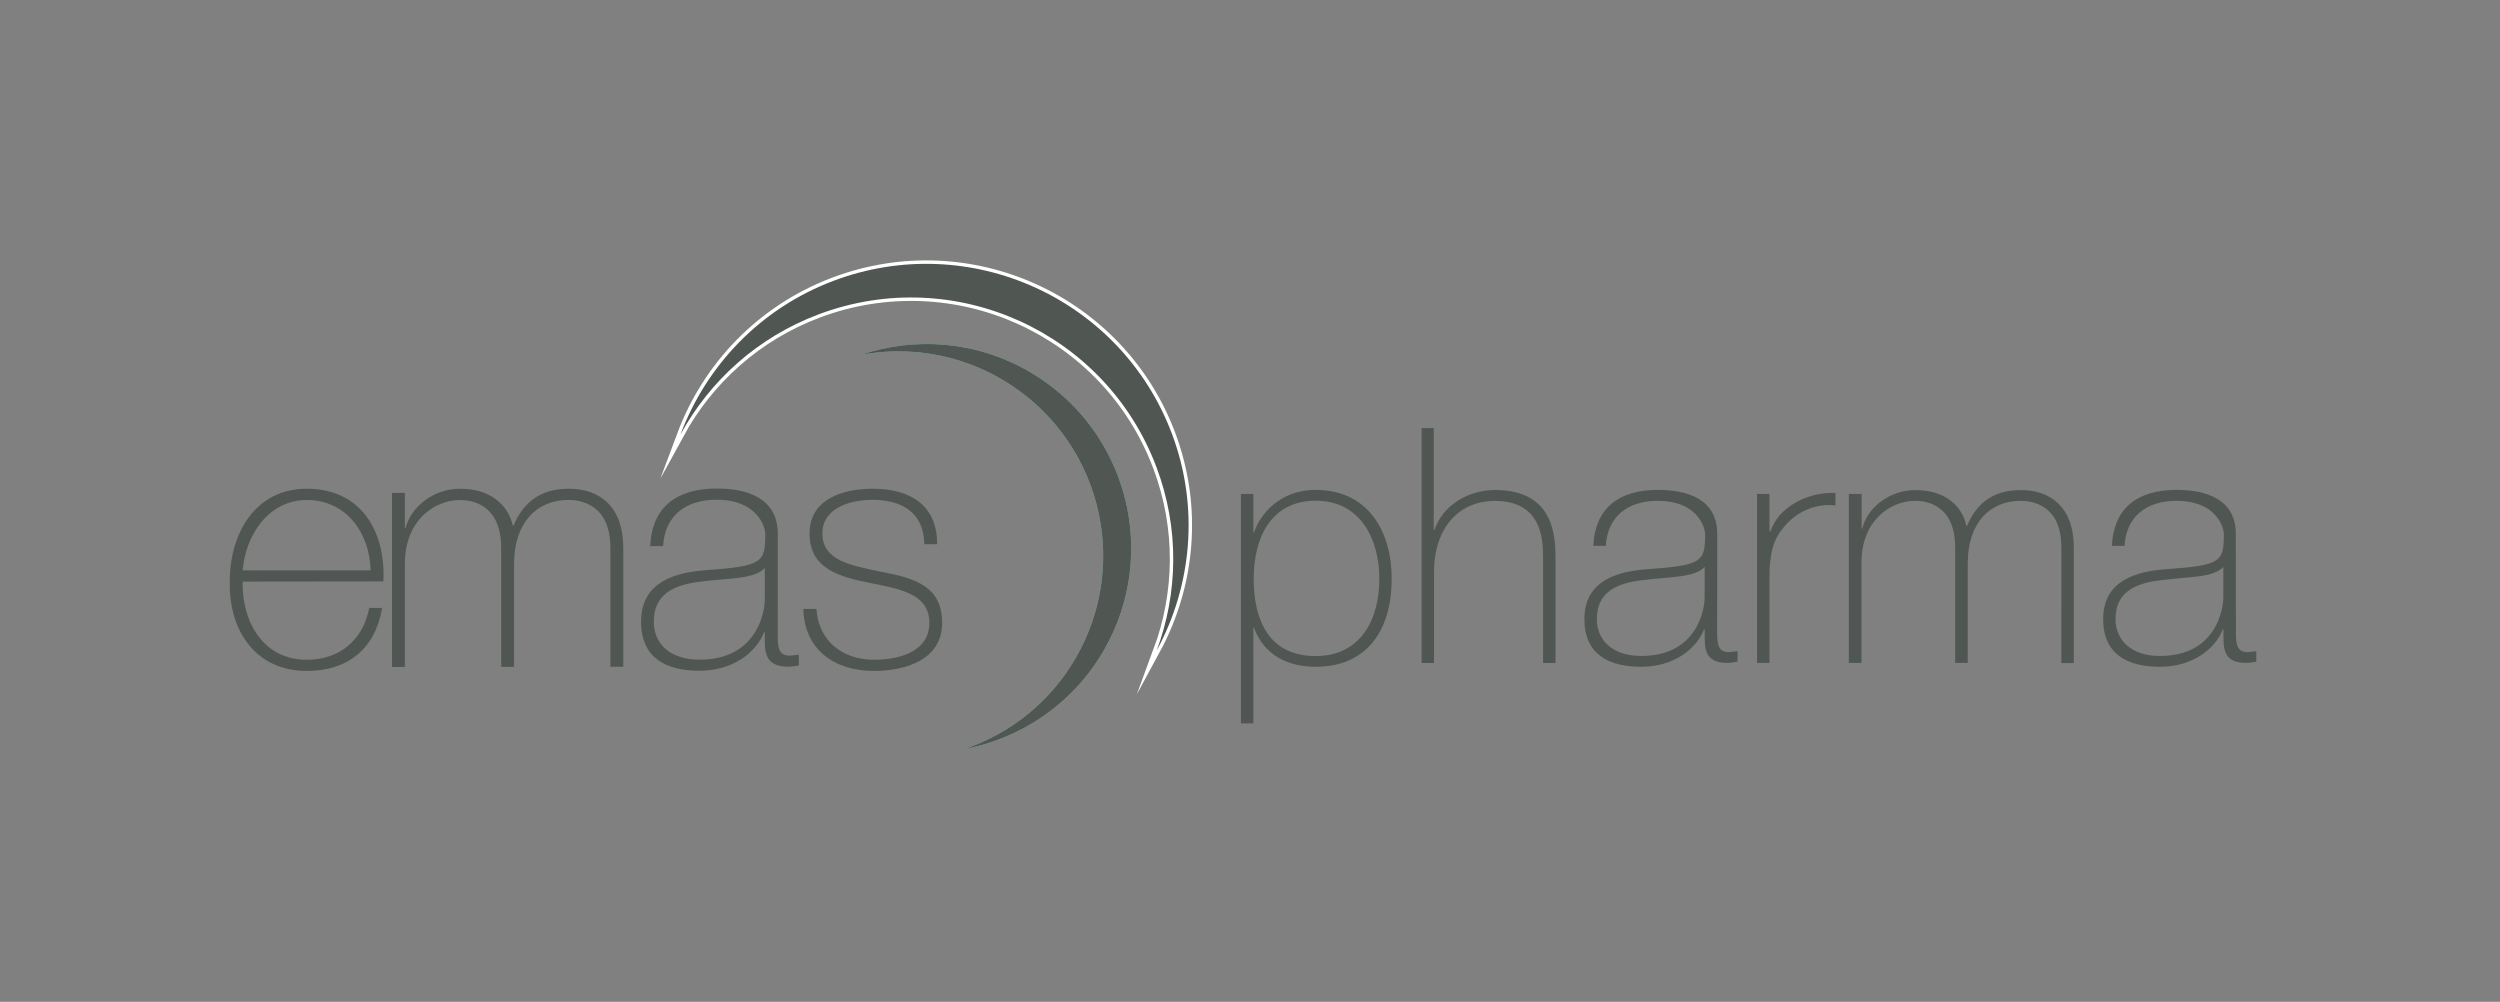 <?xml version="1.0" encoding="utf-8"?>
<!-- Generator: Adobe Illustrator 23.0.0, SVG Export Plug-In . SVG Version: 6.00 Build 0)  -->
<svg version="1.1" id="Layer_1" xmlns="http://www.w3.org/2000/svg" xmlns:xlink="http://www.w3.org/1999/xlink" x="0px" y="0px"
	 width="277px" height="111px" viewBox="0 0 277 111" style="enable-background:new 0 0 277 111;" xml:space="preserve">
<rect x="0" y="0" width="277" height="111" fill="#808080" stroke="none"/>
<style type="text/css">
	.st0{fill:#505752;}
	.st1{fill:#8FCBBE;}
	.st2{fill:none;stroke:#FFFFFF;stroke-width:0.761;stroke-miterlimit:20;}
</style>
<g id="emas">
	<g>
		<path class="st0" d="M26.88,64.44c-0.07,4.54,2.33,8.66,7.11,8.66c3.65,0,6.24-2.18,6.92-5.74h1.43c-0.75,4.5-3.77,6.98-8.35,6.98
			c-5.64,0-8.61-4.43-8.53-9.76c-0.07-5.29,2.71-10.43,8.53-10.43c6.05,0,8.76,4.76,8.49,10.27L26.88,64.44L26.88,64.44z
			 M41.06,63.2c-0.07-4.05-2.63-7.8-7.06-7.8c-4.3,0-6.81,3.98-7.11,7.8H41.06z"/>
		<path class="st0" d="M43.43,54.61h1.43v3.93h0.07c0.6-2.44,3.16-4.39,6.05-4.39c3.68,0,5.41,2.11,5.84,4.09h0.07
			c1.13-2.62,3.01-4.09,6.12-4.09c3.5,0,6.05,2.02,6.05,6.57v13.16h-1.43v-13.2c0-4.92-3.5-5.29-4.62-5.29
			c-3.5,0-6.05,2.48-6.05,7.09v11.41h-1.43v-13.2c0-4.84-3.31-5.29-4.55-5.29c-2.74,0-6.12,2.14-6.12,7.09v11.41h-1.43
			C43.43,73.88,43.43,54.61,43.43,54.61z"/>
		<path class="st0" d="M86.17,70.32c0,1.12,0,2.32,1.28,2.32c0.26,0,0.6-0.04,1.06-0.11v1.2c-0.42,0.07-0.79,0.14-1.17,0.14
			c-2.25,0-2.6-1.24-2.6-2.82v-1.01h-0.07c-0.9,2.29-3.5,4.28-7.18,4.28c-3.65,0-6.46-1.38-6.46-5.44c0-4.5,3.91-5.44,7.11-5.7
			c6.39-0.45,6.65-0.87,6.65-4.02c0-0.87-0.97-3.79-5.38-3.79c-3.47,0-5.75,1.8-5.94,5.14h-1.43c0.19-4.24,2.82-6.38,7.38-6.38
			c3.38,0,6.76,1.05,6.76,5.03L86.17,70.32L86.17,70.32z M84.74,62.93c-1.13,1.28-4.21,1.12-6.99,1.5
			c-3.38,0.37-5.31,1.58-5.31,4.46c0,2.32,1.68,4.2,5.08,4.2c6.51,0,7.22-5.55,7.22-6.57V62.93z"/>
		<path class="st0" d="M90.46,67.47c0.23,3.56,2.9,5.63,6.39,5.63c2.51,0,6.12-0.75,6.12-4.09c0-3.26-3.31-3.75-6.62-4.43
			c-3.34-0.67-6.65-1.54-6.65-5.47c0-3.83,3.72-4.96,6.99-4.96c4.1,0,7.15,1.76,7.15,6.15h-1.43c-0.04-3.49-2.48-4.92-5.72-4.92
			c-2.63,0-5.57,0.97-5.57,3.72c0,3.08,3.31,3.56,6.42,4.24c3.84,0.71,6.85,1.61,6.85,5.67c0,4.16-4.17,5.33-7.56,5.33
			c-4.4,0-7.71-2.37-7.82-6.87L90.46,67.47L90.46,67.47z"/>
	</g>
	<g>
		<g>
			<g>
				<path class="st1" d="M119.14,72.98c6.32-10.8,2.65-24.66-8.18-30.97c-4.91-2.86-10.47-3.66-15.64-2.68
					c6.02-2.03,12.84-1.58,18.75,1.86c10.83,6.3,14.49,20.16,8.18,30.97c-3.45,5.9-9.16,9.66-15.4,10.84
					C111.85,81.3,116.28,77.89,119.14,72.98z"/>
			</g>
		</g>
		<g>
			<g>
				<path class="st0" d="M119.14,72.98c6.32-10.8,2.65-24.66-8.18-30.97c-4.91-2.86-10.47-3.66-15.64-2.68
					c6.02-2.03,12.84-1.58,18.75,1.86c10.83,6.3,14.49,20.16,8.18,30.97c-3.45,5.9-9.16,9.66-15.4,10.84
					C111.85,81.3,116.28,77.89,119.14,72.98z"/>
			</g>
		</g>
	</g>
	<g>
		<g>
			<g>
				<path class="st2" d="M128.14,51.77c-5.63-14.99-22.38-22.58-37.41-16.95c-6.82,2.56-12.1,7.4-15.33,13.32
					c2.84-7.59,8.82-13.98,17.02-17.05c15.03-5.63,31.78,1.97,37.42,16.95c3.08,8.18,2.2,16.88-1.67,24.02
					C130.52,65.72,130.7,58.58,128.14,51.77z"/>
			</g>
		</g>
		<g>
			<g>
				<path class="st0" d="M128.14,51.77c-5.63-14.99-22.38-22.58-37.41-16.95c-6.82,2.56-12.1,7.4-15.33,13.32
					c2.84-7.59,8.82-13.98,17.02-17.05c15.03-5.63,31.78,1.97,37.42,16.95c3.08,8.18,2.2,16.88-1.67,24.02
					C130.52,65.72,130.7,58.58,128.14,51.77z"/>
			</g>
		</g>
	</g>
	<g>
		<path class="st0" d="M138.87,59.02h0.07c0.59-1.85,2.71-4.74,6.83-4.74c5.78,0,8.43,4.55,8.43,9.84c0,5.68-2.71,9.76-8.43,9.76
			c-3.1,0-5.73-1.31-6.83-4.33h-0.07v10.6h-1.38V54.73h1.38V59.02z M152.83,64.12c0-4.26-2.01-8.64-7.05-8.64
			c-5.01,0-6.87,4.19-6.87,8.64c0,4.44,1.58,8.57,6.87,8.57C150.68,72.69,152.83,68.75,152.83,64.12z"/>
		<path class="st0" d="M158.86,47.43v11.3h0.07c0.95-2.8,3.8-4.44,6.73-4.44c6.61,0,6.69,5.28,6.69,7.58v11.59h-1.38V61.62
			c0-1.94-0.22-6.12-5.33-6.12c-4.2,0-6.75,3.25-6.75,7.83v10.13h-1.38V47.43H158.86z"/>
		<path class="st0" d="M190.26,69.99c0,1.09,0,2.26,1.24,2.26c0.25,0,0.58-0.04,1.02-0.11v1.17c-0.4,0.07-0.77,0.14-1.13,0.14
			c-2.19,0-2.51-1.2-2.51-2.73v-0.99h-0.07c-0.88,2.23-3.39,4.15-6.98,4.15c-3.54,0-6.28-1.35-6.28-5.28c0-4.37,3.8-5.28,6.91-5.53
			c6.21-0.43,6.46-0.84,6.46-3.9c0-0.84-0.95-3.68-5.22-3.68c-3.36,0-5.58,1.74-5.78,4.99h-1.38c0.18-4.11,2.74-6.2,7.16-6.2
			c3.28,0,6.57,1.02,6.57,4.88L190.26,69.99L190.26,69.99z M188.88,62.81c-1.09,1.24-4.09,1.09-6.8,1.46
			c-3.28,0.36-5.15,1.53-5.15,4.33c0,2.26,1.65,4.08,4.93,4.08c6.32,0,7.01-5.39,7.01-6.38L188.88,62.81L188.88,62.81z"/>
		<path class="st0" d="M196.07,58.88h0.11c0.73-2.44,3.8-4.4,7.19-4.26V56c-1.46-0.18-3.5,0.18-5.19,1.82
			c-1.38,1.42-1.97,2.59-2.12,5.39v10.24h-1.38V54.73h1.38V58.88z"/>
		<path class="st0" d="M204.87,54.73h1.4v3.83h0.07c0.58-2.37,3.07-4.26,5.88-4.26c3.59,0,5.26,2.03,5.65,3.97h0.07
			c1.09-2.55,2.92-3.97,5.96-3.97c3.39,0,5.88,1.96,5.88,6.38v12.79h-1.38V60.63c0-4.78-3.39-5.14-4.49-5.14
			c-3.39,0-5.88,2.41-5.88,6.88v11.08h-1.4V60.63c0-4.69-3.21-5.14-4.42-5.14c-2.66,0-5.96,2.08-5.96,6.88v11.08h-1.4V54.73z"/>
		<path class="st0" d="M247.74,69.99c0,1.09,0,2.26,1.24,2.26c0.25,0,0.59-0.04,1.02-0.11v1.17c-0.4,0.07-0.77,0.14-1.13,0.14
			c-2.19,0-2.51-1.2-2.51-2.73v-0.99h-0.07c-0.88,2.23-3.39,4.15-6.98,4.15c-3.54,0-6.28-1.35-6.28-5.28c0-4.37,3.8-5.28,6.91-5.53
			c6.21-0.43,6.46-0.84,6.46-3.9c0-0.84-0.95-3.68-5.22-3.68c-3.36,0-5.59,1.74-5.78,4.99h-1.4c0.18-4.11,2.74-6.2,7.16-6.2
			c3.28,0,6.57,1.02,6.57,4.88L247.74,69.99L247.74,69.99z M246.35,62.81c-1.09,1.24-4.09,1.09-6.8,1.46
			c-3.28,0.36-5.15,1.53-5.15,4.33c0,2.26,1.65,4.08,4.93,4.08c6.32,0,7.01-5.39,7.01-6.38L246.35,62.81L246.35,62.81z"/>
	</g>
</g>
</svg>
